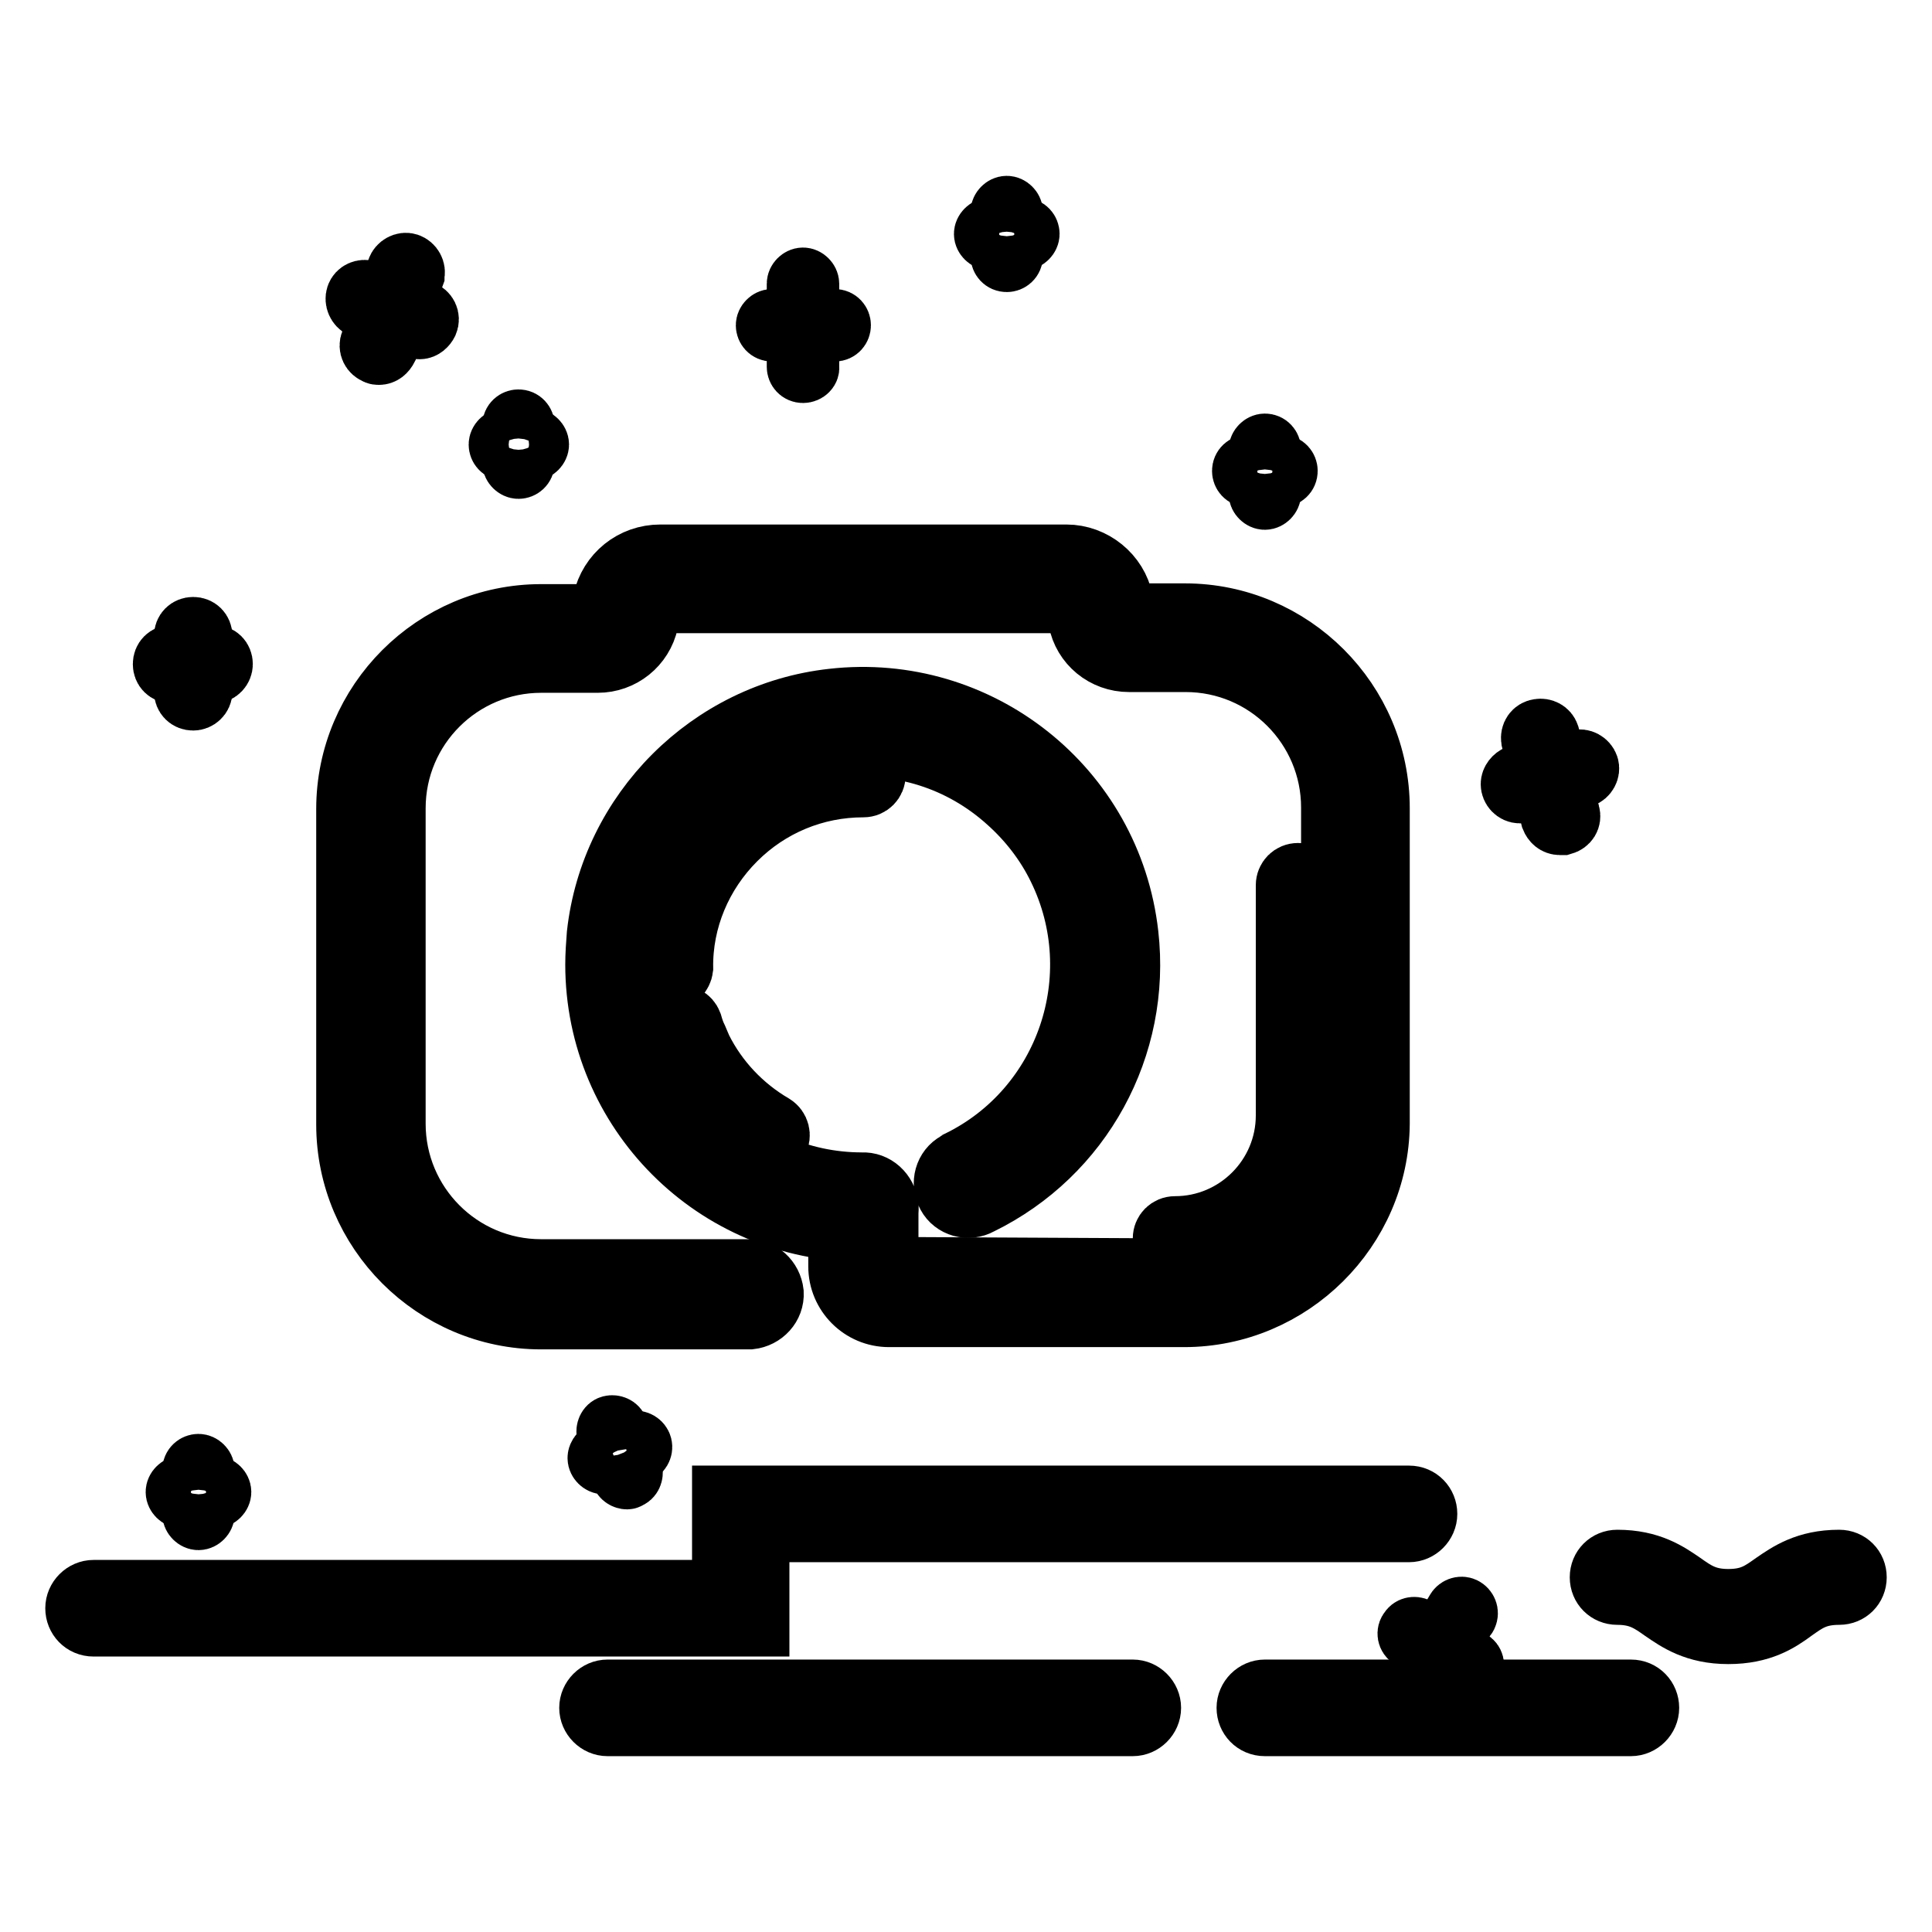 <?xml version="1.0" encoding="utf-8"?>
<!-- Svg Vector Icons : http://www.onlinewebfonts.com/icon -->
<!DOCTYPE svg PUBLIC "-//W3C//DTD SVG 1.1//EN" "http://www.w3.org/Graphics/SVG/1.1/DTD/svg11.dtd">
<svg version="1.1" xmlns="http://www.w3.org/2000/svg" xmlns:xlink="http://www.w3.org/1999/xlink" x="0px" y="0px" viewBox="0 0 256 256" enable-background="new 0 0 256 256" xml:space="preserve">
<g> <path stroke-width="8" fill-opacity="0" stroke="#000000"  d="M229,216.5c-4.4,0-6.8-1.7-8.7-3c-1.7-1.2-3.1-2.2-6-2.2c-1.3,0-2.3-1-2.3-2.3s1-2.3,2.3-2.3 c4.4,0,6.8,1.7,8.7,3c1.7,1.2,3.1,2.2,6,2.2c3,0,4.3-1,6-2.2c1.9-1.3,4.3-3,8.7-3c1.3,0,2.3,1,2.3,2.3s-1,2.3-2.3,2.3l0,0 c-3,0-4.3,1-6,2.2C235.8,214.9,233.4,216.5,229,216.5L229,216.5z M156.9,174.5h-39.1c-3.7,0-6.7-3-6.7-6.7v-7.8 c0.1-1.8,1.7-3.2,3.5-3.1c1.6,0.1,3,1.4,3.1,3.1v7.9l39.4,0.2c10.6,0,19.3-8.6,19.3-19.3v-41.8c0-10.6-8.6-19.3-19.3-19.3h-7.5 c-3.3,0-6.1-2.3-6.7-5.5l-0.3-1.4c-0.1-0.3-0.2-0.5-0.4-0.7c-0.2-0.2-0.5-0.2-0.7-0.2H87.4c-0.6,0-1.1,0.4-1.2,1l-0.3,1.5 c-0.7,3.2-3.5,5.4-6.7,5.4h-7.5c-10.6,0-19.3,8.6-19.3,19.3v41.8c0,10.6,8.6,19.3,19.3,19.3H99c1.8-0.1,3.3,1.3,3.5,3.1 c0.1,1.8-1.3,3.3-3.1,3.5c-0.1,0-0.3,0-0.4,0H71.7c-14.2,0-25.8-11.6-25.8-25.8v-41.8c0-14.2,11.6-25.8,25.8-25.8h7.5 c0.2,0,0.3-0.1,0.4-0.3l0.3-1.5c0.8-3.6,3.9-6.1,7.6-6.1h53.8c3.6,0,6.8,2.6,7.5,6.1l0.3,1.4c0,0.2,0.2,0.3,0.4,0.3h7.5 c14.2,0,25.8,11.6,25.8,25.8v41.8C182.7,162.9,171.1,174.5,156.9,174.5z"/> <path stroke-width="8" fill-opacity="0" stroke="#000000"  d="M114.3,163.2c-19.6,0-35.4-15.9-35.4-35.4c0-1.3,0.1-2.7,0.2-4c1.8-16.3,14.9-29.4,31.2-31.2 c19.4-2.2,37,11.7,39.2,31.2c1.7,14.9-6.1,29.2-19.6,35.8c-1.6,0.9-3.6,0.3-4.4-1.2c-0.9-1.6-0.3-3.6,1.2-4.4 c0.1-0.1,0.2-0.1,0.3-0.2c14.3-7,20.2-24.4,13.2-38.7c-1.6-3.3-3.9-6.3-6.7-8.8c-6.2-5.6-14.2-8.1-22.6-7.2 c-13.3,1.5-23.9,12.1-25.4,25.4c-0.9,8.3,1.6,16.4,7.2,22.6c5.5,6.1,13.3,9.6,21.5,9.6c1.8-0.1,3.3,1.3,3.5,3.1 c0.1,1.8-1.3,3.3-3.1,3.5C114.5,163.2,114.4,163.2,114.3,163.2L114.3,163.2z"/> <path stroke-width="8" fill-opacity="0" stroke="#000000"  d="M88.8,129.9c-0.9,0-1.6-0.7-1.6-1.6c0-15,12.2-27.2,27.2-27.2c0,0,0,0,0,0c0.9,0,1.6,0.7,1.6,1.6 c0,0.9-0.7,1.6-1.6,1.6c-6.4,0-12.4,2.5-16.9,7c-4.5,4.5-7.1,10.6-7,17C90.4,129.1,89.7,129.9,88.8,129.9z M101.6,152 c-0.3,0-0.6-0.1-0.8-0.2c-4.6-2.7-8.4-6.7-10.7-11.4c-0.3-0.5-0.5-1-0.7-1.6c-0.3-0.7-0.6-1.4-0.8-2.2c-0.2-0.9,0.3-1.8,1.2-2 c0.8-0.2,1.6,0.2,1.9,1c0.2,0.7,0.4,1.3,0.7,1.9c0.2,0.5,0.4,0.9,0.6,1.4c2.1,4.2,5.4,7.7,9.5,10.1c0.8,0.5,1,1.5,0.6,2.2 C102.7,151.7,102.2,152,101.6,152L101.6,152z M155.7,165.7c-0.9,0-1.6-0.7-1.6-1.6c0-0.9,0.7-1.6,1.6-1.6c8.1,0,14.7-6.6,14.7-14.7 v-30.5c0-0.9,0.7-1.6,1.6-1.6c0.9,0,1.6,0.7,1.6,1.6v30.5C173.6,157.6,165.6,165.7,155.7,165.7z M55.6,43.6c-0.1,0-0.3,0-0.4-0.1 l-7.3-2.7c-0.6-0.3-0.9-1-0.7-1.6c0.2-0.6,0.9-0.9,1.5-0.7l7.3,2.7c0.6,0.2,1,0.9,0.7,1.6C56.5,43.2,56.1,43.6,55.6,43.6z"/> <path stroke-width="8" fill-opacity="0" stroke="#000000"  d="M50.2,47c-0.1,0-0.3,0-0.4-0.1c-0.6-0.2-1-0.9-0.7-1.6l3.5-9.6c0.2-0.6,0.9-1,1.5-0.8 c0.6,0.2,1,0.9,0.8,1.5c0,0,0,0.1,0,0.1l-3.5,9.6C51.1,46.7,50.7,47,50.2,47z M110.6,43.9h-8.3c-0.5,0-0.8-0.4-0.8-0.8 c0-0.4,0.4-0.8,0.8-0.8h8.3c0.5,0,0.8,0.4,0.8,0.8C111.4,43.5,111.1,43.9,110.6,43.9z"/> <path stroke-width="8" fill-opacity="0" stroke="#000000"  d="M106.4,49.4c-0.5,0-0.8-0.4-0.8-0.8v-11c0-0.4,0.4-0.8,0.8-0.8c0.4,0,0.8,0.4,0.8,0.8v11 C107.3,49,106.9,49.4,106.4,49.4C106.4,49.4,106.4,49.4,106.4,49.4z M194.4,221.5c-0.1,0-0.3,0-0.4-0.1l-7.1-4.3 c-0.4-0.2-0.5-0.8-0.2-1.1c0.2-0.4,0.7-0.5,1.1-0.3l7.1,4.3c0.4,0.2,0.5,0.7,0.3,1.1C195,221.3,194.7,221.5,194.4,221.5z"/> <path stroke-width="8" fill-opacity="0" stroke="#000000"  d="M188,224.1c-0.1,0-0.3,0-0.4-0.1c-0.4-0.2-0.5-0.7-0.3-1.1l5.6-9.5c0.2-0.4,0.7-0.6,1.1-0.4 c0.4,0.2,0.6,0.7,0.4,1.1c0,0,0,0.1-0.1,0.1l-5.6,9.5C188.6,223.9,188.3,224.1,188,224.1L188,224.1z M70.6,59.7h-3.7 c-0.5,0-0.8-0.4-0.8-0.8s0.4-0.8,0.8-0.8h3.7c0.4,0,0.8,0.4,0.8,0.8S71,59.7,70.6,59.7L70.6,59.7z"/> <path stroke-width="8" fill-opacity="0" stroke="#000000"  d="M68.7,62.1c-0.4,0-0.8-0.4-0.8-0.8v-4.9c0-0.5,0.4-0.8,0.8-0.8c0.5,0,0.8,0.4,0.8,0.8v4.9 C69.5,61.8,69.1,62.1,68.7,62.1z M201.4,105.1c-0.7,0-1.2-0.6-1.2-1.2c0-0.5,0.4-1,0.9-1.2l7.9-2c0.6-0.2,1.3,0.2,1.5,0.8 c0.2,0.6-0.2,1.3-0.8,1.5c0,0-0.1,0-0.1,0l-7.9,2C201.7,105.1,201.5,105.1,201.4,105.1z"/> <path stroke-width="8" fill-opacity="0" stroke="#000000"  d="M206.7,109.3c-0.6,0-1-0.4-1.2-0.9L202.9,98c-0.1-0.7,0.3-1.3,1-1.4c0.6-0.1,1.2,0.2,1.4,0.8l2.7,10.4 c0.2,0.7-0.2,1.3-0.9,1.5C206.9,109.3,206.8,109.3,206.7,109.3z M169.8,63.2h-4.4c-0.5,0-0.8-0.4-0.8-0.8c0-0.5,0.4-0.8,0.8-0.8 h4.4c0.5,0,0.8,0.4,0.8,0.8C170.6,62.9,170.2,63.2,169.8,63.2z"/> <path stroke-width="8" fill-opacity="0" stroke="#000000"  d="M167.6,66.2c-0.4,0-0.8-0.4-0.8-0.8v-5.8c0-0.4,0.4-0.8,0.8-0.8c0.5,0,0.8,0.4,0.8,0.8v5.8 C168.4,65.8,168,66.2,167.6,66.2z M28.3,89.2h-5.5c-0.7,0-1.2-0.5-1.2-1.2c0-0.7,0.5-1.2,1.2-1.2h5.5c0.7,0,1.2,0.5,1.2,1.2 C29.5,88.6,29,89.2,28.3,89.2z"/> <path stroke-width="8" fill-opacity="0" stroke="#000000"  d="M25.6,92.8c-0.7,0-1.2-0.5-1.2-1.2v-7.3c0-0.7,0.5-1.2,1.2-1.2s1.2,0.5,1.2,1.2v7.3 C26.8,92.3,26.2,92.8,25.6,92.8z M28.5,198.5h-4.4c-0.4,0-0.8-0.4-0.8-0.8c0-0.4,0.4-0.8,0.8-0.8h4.4c0.4,0,0.8,0.4,0.8,0.8 C29.3,198.1,28.9,198.5,28.5,198.5z"/> <path stroke-width="8" fill-opacity="0" stroke="#000000"  d="M26.3,201.4c-0.4,0-0.8-0.4-0.8-0.8v-5.8c0-0.5,0.4-0.8,0.8-0.8s0.8,0.4,0.8,0.8v5.8 C27.1,201,26.7,201.4,26.3,201.4z M135.6,31.8h-4.4c-0.4,0-0.8-0.4-0.8-0.8s0.4-0.8,0.8-0.8h4.4c0.5,0,0.8,0.4,0.8,0.8 S136,31.8,135.6,31.8L135.6,31.8z"/> <path stroke-width="8" fill-opacity="0" stroke="#000000"  d="M133.4,34.7c-0.5,0-0.8-0.4-0.8-0.8v-5.8c0-0.4,0.4-0.8,0.8-0.8c0.4,0,0.8,0.4,0.8,0.8v5.8 C134.2,34.4,133.8,34.7,133.4,34.7z M80,194c-0.4,0-0.8-0.4-0.8-0.8c0-0.3,0.2-0.6,0.5-0.8l4.2-1.4c0.4-0.2,0.9,0,1.1,0.4 c0.2,0.4,0,0.9-0.4,1.1c0,0-0.1,0-0.1,0l-4.2,1.4C80.2,194,80.1,194,80,194L80,194z"/> <path stroke-width="8" fill-opacity="0" stroke="#000000"  d="M83.1,196c-0.3,0-0.7-0.2-0.8-0.6l-1.9-5.5c-0.1-0.4,0.1-0.9,0.5-1c0.4-0.1,0.9,0.1,1,0.5c0,0,0,0,0,0 l1.9,5.5c0.1,0.4-0.1,0.9-0.5,1C83.2,196,83.1,196,83.1,196z M100.6,215.5H12.4c-1.4,0-2.4-1.1-2.4-2.4c0-1.3,1.1-2.4,2.4-2.4h83.3 v-12.5h91c1.4,0,2.4,1.1,2.4,2.4c0,1.3-1.1,2.4-2.4,2.4l0,0h-86.1V215.5z M150.1,228.7H80.5c-1.3,0-2.4-1.1-2.4-2.4 s1.1-2.4,2.4-2.4h69.6c1.3,0,2.4,1.1,2.4,2.4S151.4,228.7,150.1,228.7L150.1,228.7z M216.1,228.7h-48.5c-1.4,0-2.4-1.1-2.4-2.4 s1.1-2.4,2.4-2.4h48.5c1.4,0,2.4,1.1,2.4,2.4S217.4,228.7,216.1,228.7z"/></g>
</svg>